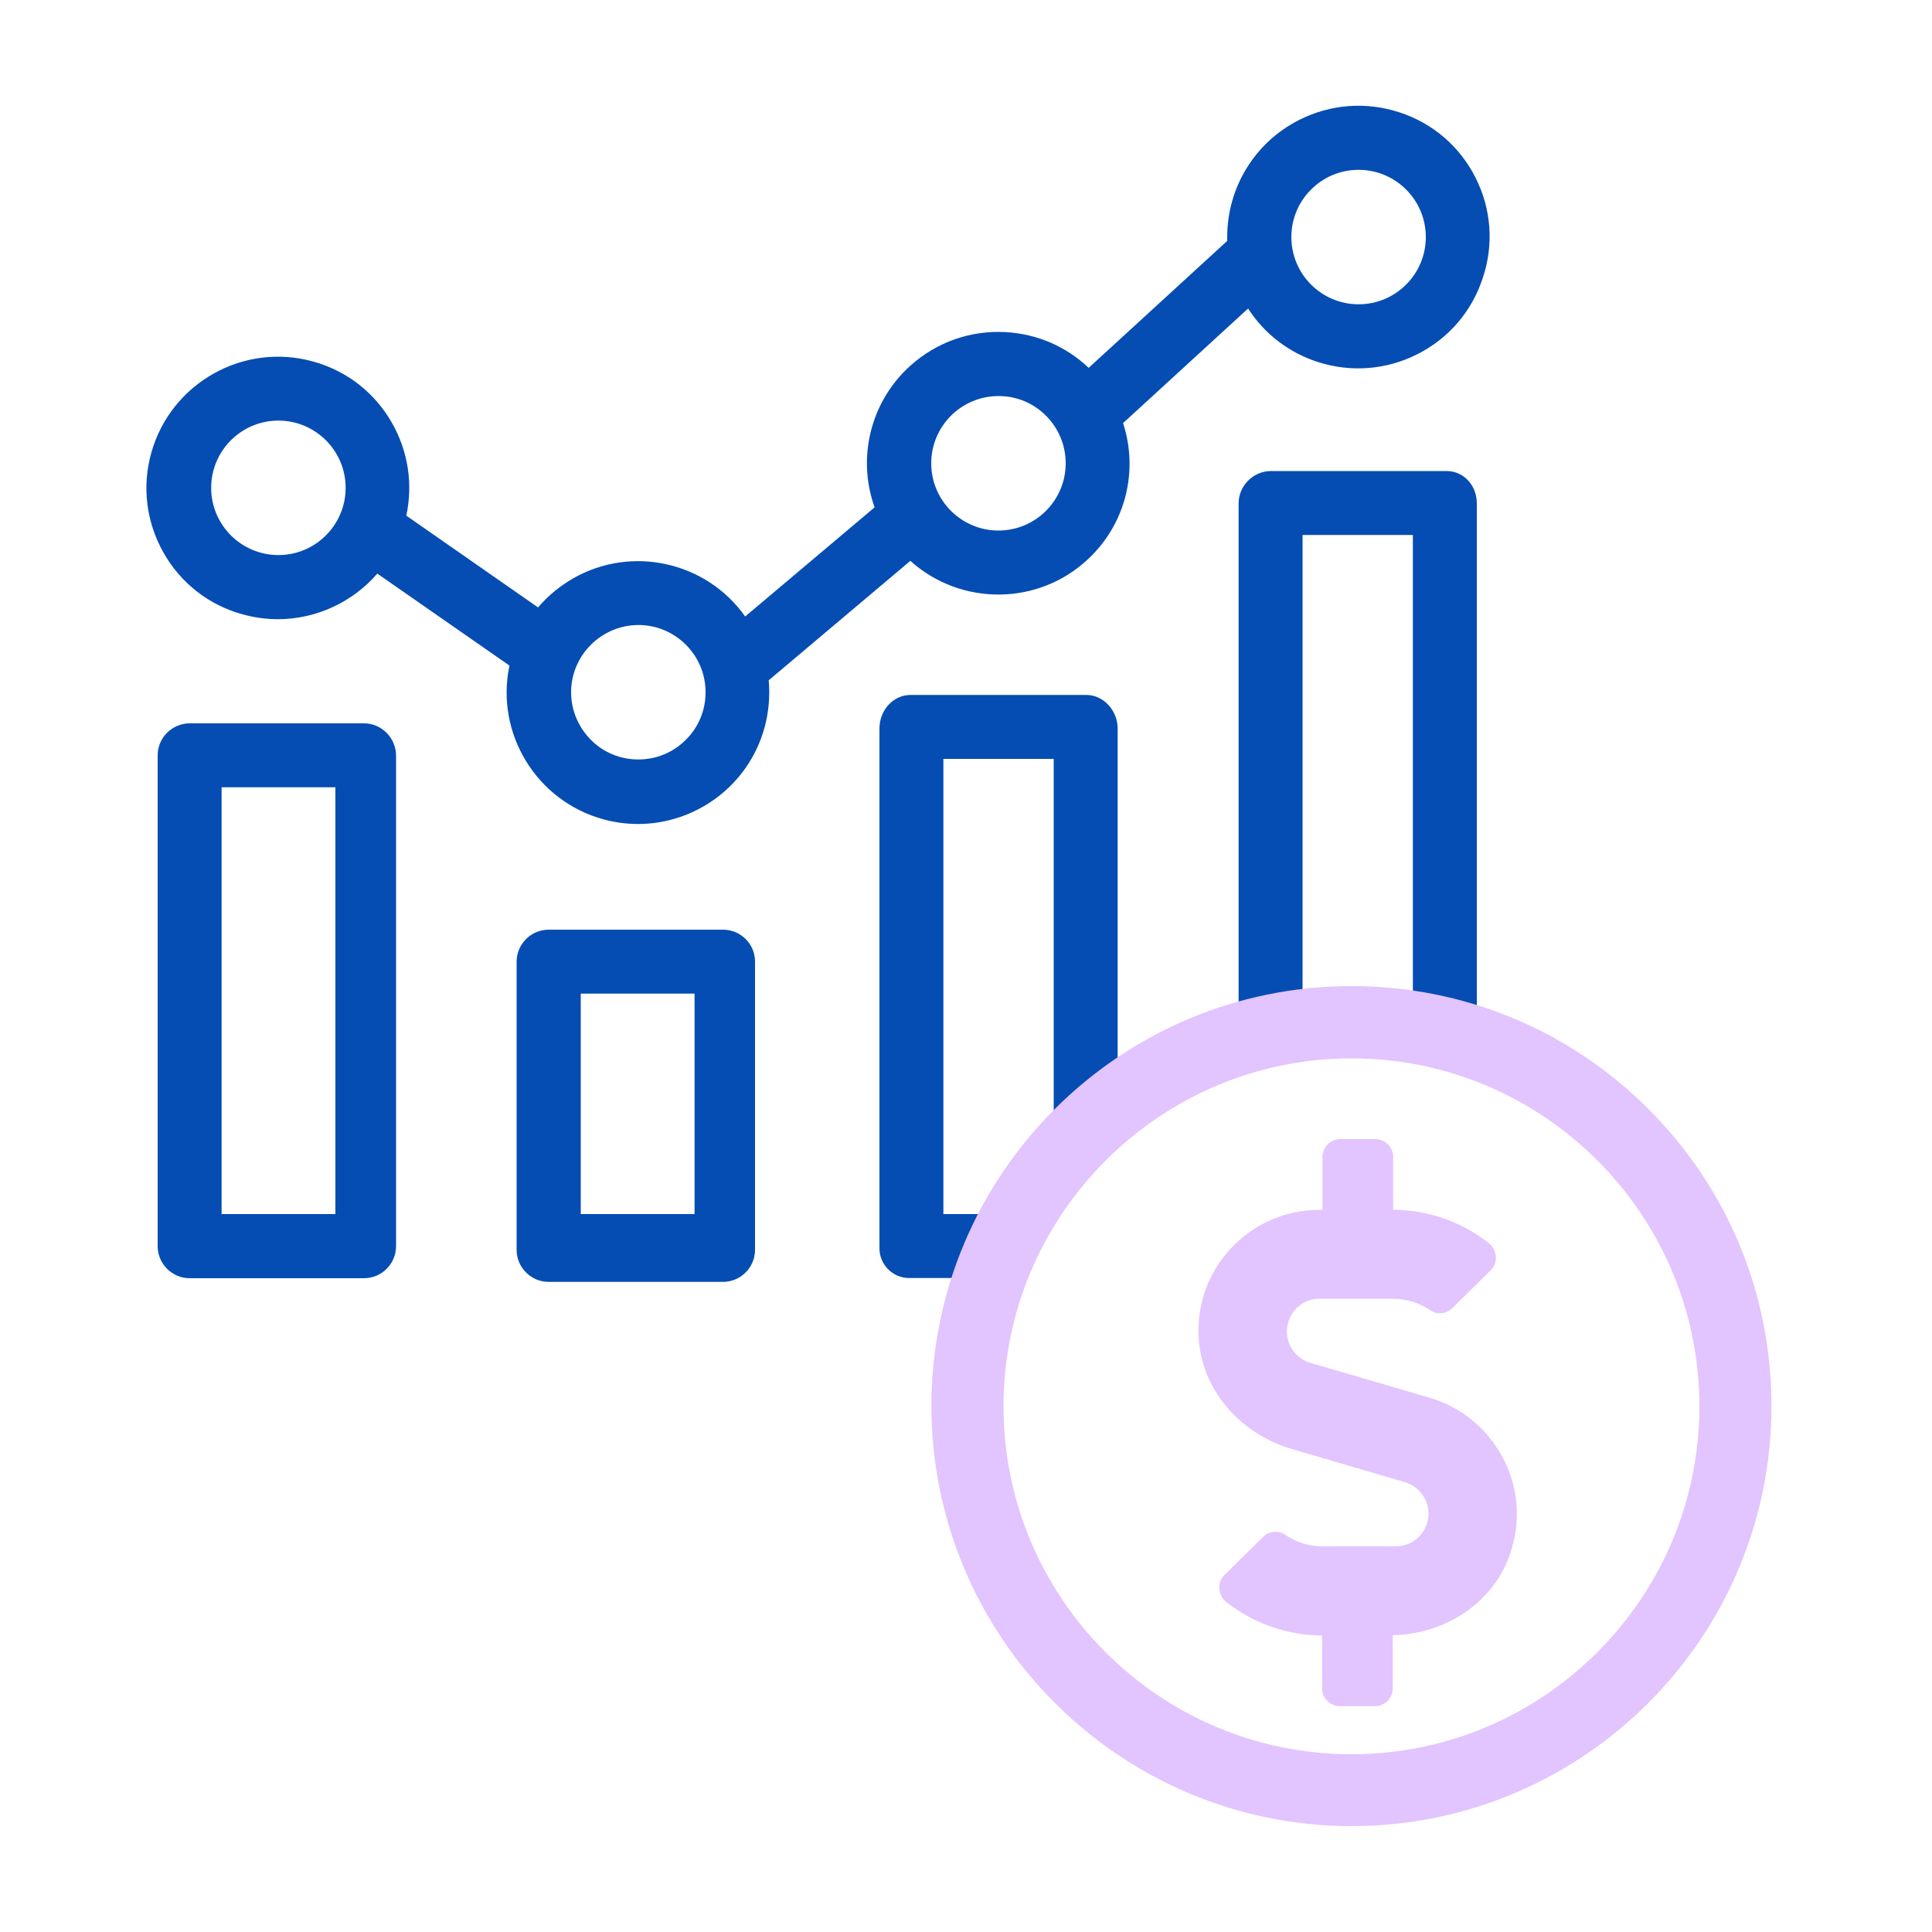 <?xml version="1.0" encoding="utf-8"?>
<!-- Generator: Adobe Illustrator 24.0.1, SVG Export Plug-In . SVG Version: 6.00 Build 0)  -->
<svg version="1.1" id="Layer_1" xmlns="http://www.w3.org/2000/svg" xmlns:xlink="http://www.w3.org/1999/xlink" x="0px" y="0px"
	 viewBox="0 0 100 100" style="enable-background:new 0 0 100 100;" xml:space="preserve">
<style type="text/css">
	.st0{fill:#FFFFFF;fill-opacity:0;}
	.st1{fill:#054DB3;}
	.st2{fill:#E2C4FF;}
</style>
<g id="Layer_2_1_">
	<rect class="st0" width="100" height="100"/>
</g>
<g>
	<path class="st1" d="M76.37,9.19c-0.82-1.62-2.22-2.82-3.95-3.38c-1.72-0.56-3.56-0.42-5.18,0.4c-2.29,1.16-3.72,3.49-3.72,6.06
		c0,0.06,0,0.13,0,0.2l-7.17,6.57c-1.17-1.11-2.67-1.76-4.3-1.85c-1.81-0.1-3.55,0.51-4.91,1.72c-2.07,1.85-2.8,4.76-1.87,7.35
		l-6.7,5.65c-1.99-2.82-5.85-3.72-8.91-1.97c-0.69,0.4-1.3,0.9-1.81,1.5l-6.82-4.75c0.35-1.63,0.1-3.31-0.73-4.78
		c-0.89-1.58-2.35-2.72-4.1-3.2c-3.61-1-7.36,1.12-8.37,4.73c-0.49,1.75-0.26,3.58,0.63,5.16s2.35,2.72,4.1,3.2
		c0.59,0.16,1.2,0.25,1.82,0.25l0,0c1.98,0,3.87-0.88,5.15-2.36l6.84,4.76c-0.74,3.49,1.38,7.01,4.87,7.96
		c0.59,0.16,1.19,0.24,1.78,0.24c2.99,0,5.74-1.99,6.56-5.02c0.21-0.79,0.28-1.6,0.21-2.42l7.33-6.18c2.61,2.35,6.64,2.34,9.23-0.12
		c1.91-1.81,2.59-4.53,1.78-7.01l6.47-5.93c0.84,1.3,2.09,2.27,3.59,2.76c1.72,0.56,3.56,0.42,5.18-0.4s2.82-2.22,3.38-3.95
		C77.33,12.65,77.19,10.81,76.37,9.19z M73.8,12.27c0,1.92-1.56,3.48-3.48,3.48c-1.92,0-3.48-1.56-3.48-3.48s1.56-3.48,3.48-3.48
		C72.24,8.79,73.8,10.35,73.8,12.27z M55.16,23.98c0,1.92-1.56,3.48-3.48,3.48s-3.48-1.56-3.48-3.48s1.56-3.48,3.48-3.48
		C53.6,20.49,55.16,22.06,55.16,23.98z M33.04,32.35c1.92,0,3.48,1.56,3.48,3.48c0,0.93-0.36,1.81-1.02,2.46
		c-0.66,0.66-1.53,1.02-2.46,1.02s-1.81-0.36-2.46-1.02s-1.02-1.53-1.02-2.46C29.56,33.92,31.12,32.36,33.04,32.35z M17.89,25.25
		c0,1.92-1.56,3.48-3.48,3.48s-3.48-1.56-3.48-3.48s1.56-3.48,3.48-3.48S17.89,23.33,17.89,25.25z"/>
	<path class="st1" d="M74.87,24.38h-9.11c-0.91,0.02-1.65,0.77-1.65,1.68V52.9h3.31V27.69h5.71V52.9h3.31V26.06
		C76.44,25.11,75.75,24.38,74.87,24.38z"/>
	<path class="st1" d="M56.23,35.97h-9.1c-0.89,0-1.61,0.78-1.61,1.74v26.86c-0.02,0.85,0.65,1.56,1.5,1.58c0.01,0,0.03,0,0.04,0
		c0.03,0,0.05,0,0.08,0h4.27v-3.31h-2.58V39.28h5.71v18.4h3.31V37.71C57.85,36.77,57.11,35.97,56.23,35.97z"/>
	<path class="st1" d="M37.42,48.12H28.4c-0.91,0-1.66,0.74-1.66,1.66v14.91c0,0.91,0.74,1.66,1.66,1.66h9.02
		c0.91,0,1.66-0.74,1.66-1.66V49.77C39.08,48.86,38.34,48.12,37.42,48.12z M35.95,51.43v11.41h-5.89V51.43H35.95z"/>
	<path class="st1" d="M18.84,37.44H9.82c-0.91,0-1.66,0.74-1.66,1.66v25.4c0,0.91,0.74,1.66,1.66,1.66h9.02
		c0.91,0,1.66-0.74,1.66-1.66V39.1C20.49,38.19,19.75,37.44,18.84,37.44z M17.36,40.75v22.09h-5.89V40.75H17.36z"/>
</g>
<path class="st2" d="M69.95,51.04c-11.99,0-21.74,9.75-21.74,21.74c0.01,11.98,9.77,21.73,21.74,21.74l0,0
	c11.99,0,21.74-9.75,21.74-21.74c0-5.81-2.26-11.27-6.37-15.38C81.22,53.3,75.76,51.04,69.95,51.04z M69.95,54.78
	c9.93,0,18.01,8.08,18.01,18.01S79.88,90.8,69.95,90.8s-18.01-8.08-18.01-18.01C51.95,62.87,60.03,54.79,69.95,54.78z"/>
<path class="st2" d="M74.01,72.35l-6.19-1.81c-0.72-0.21-1.21-0.88-1.21-1.63c0-0.93,0.76-1.69,1.69-1.69h3.79
	c0.71,0,1.38,0.22,1.96,0.61c0.34,0.23,0.82,0.18,1.12-0.12l1.99-1.96c0.4-0.39,0.34-1.05-0.1-1.41c-1.41-1.1-3.15-1.72-4.95-1.72
	v-2.74c0-0.5-0.42-0.92-0.92-0.92h-1.82c-0.5,0-0.92,0.42-0.92,0.92v2.74H68.3c-3.66,0-6.59,3.14-6.24,6.84
	c0.25,2.65,2.25,4.79,4.8,5.54l5.87,1.72c0.72,0.22,1.21,0.88,1.21,1.63c0,0.93-0.76,1.69-1.69,1.69h-3.79
	c-0.71,0-1.38-0.22-1.96-0.61c-0.34-0.23-0.82-0.18-1.12,0.12l-2,1.97c-0.4,0.39-0.34,1.05,0.1,1.41c1.41,1.1,3.15,1.72,4.95,1.72
	v2.74c0,0.5,0.42,0.92,0.92,0.92h1.82c0.5,0,0.92-0.42,0.92-0.92v-2.75c2.68-0.06,5.18-1.64,6.06-4.18
	C79.39,76.93,77.31,73.32,74.01,72.35L74.01,72.35z"/>
</svg>
